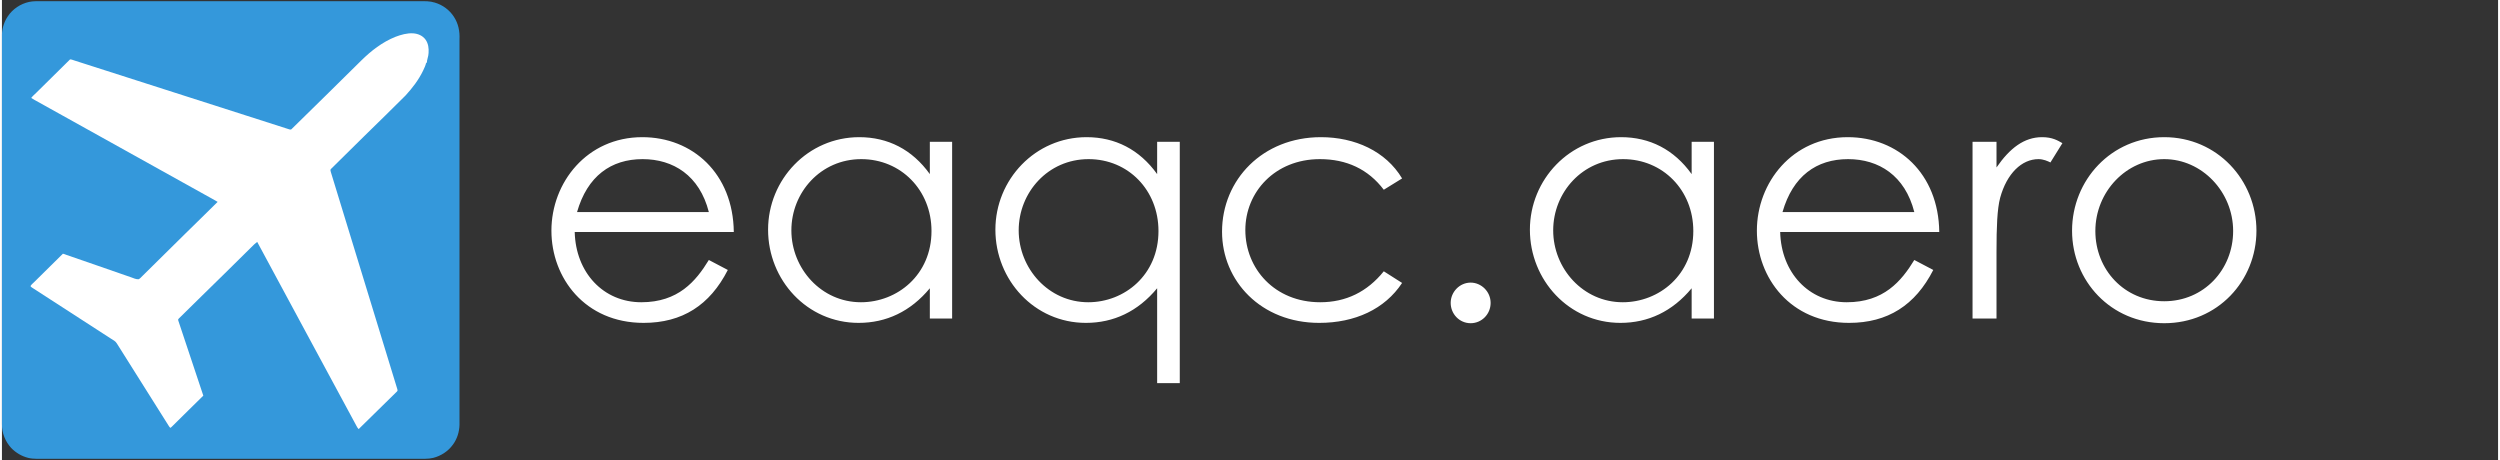 <?xml version="1.0" encoding="UTF-8"?>
<svg xmlns="http://www.w3.org/2000/svg" xmlns:xlink="http://www.w3.org/1999/xlink" width="500" height="92" viewBox="0 0 2100 387" version="1.1">
    <rect x="0" y="0" width="2100" height="387" fill="#333333" stroke="none"/>
    <title>logo-EAQC_quer_weiss</title>
    <g id="Logos" stroke="none" stroke-width="1" fill="none" fill-rule="evenodd">
        <g id="logo-EAQC_quer_weiss" fill-rule="nonzero">
            <rect id="Rectangle" fill="#FFFFFF" opacity="0" x="2.60999968e-07" y="1" width="2100" height="386"/>
            <g id="Logo" transform="translate(0, 0.525)">
                <path d="M22.918,1.078 C26.464,0.332 29.87,0.515 33.473,0.493 C139.498,0.493 245.516,0.493 351.54,0.486 C355.896,0.475 359.971,0.317 364.193,1.662 C370.702,3.569 376.571,7.863 380.23,13.586 C383.945,19.21 385.282,25.812 384.951,32.485 C384.951,140.649 384.951,248.807 384.951,356.972 C384.747,362.927 382.967,368.755 379.399,373.562 C375.459,379.095 369.372,383.037 362.82,384.698 C358.584,385.746 353.792,385.395 349.429,385.458 C245.051,385.451 140.666,385.451 36.288,385.458 C31.693,385.388 26.683,385.789 22.214,384.719 C16.725,383.36 11.694,380.425 7.782,376.336 C2.806,370.958 -0.149,363.624 0.006,356.268 C0.013,246.928 -2.60999968e-07,137.588 0.013,28.247 C0.238,22.891 1.969,17.555 5.002,13.128 C9.083,6.983 15.726,2.626 22.918,1.078" id="Fill-2" fill="#3498DB"/>
                <path d="M345.936,27.521 C350.036,27.795 353.961,29.448 356.413,32.851 C358.731,36.204 359.196,40.022 358.935,44.009 C358.893,47.053 357.399,49.697 357.456,52.749 C357.287,52.467 357.124,52.179 356.955,51.891 C356.526,54.401 355.419,56.58 354.348,58.858 C350.586,66.649 345.386,73.476 339.538,79.825 C328.096,91.377 316.351,102.606 304.781,114.024 C295.446,123.235 286.124,132.459 276.781,141.656 C276.049,142.289 276.514,143.378 276.69,144.166 C295.368,205.034 313.962,265.993 332.633,326.86 C332.887,327.943 333.007,328.231 332.154,329.026 C321.494,339.544 310.735,349.929 300.103,360.475 C299.229,359.597 298.659,358.612 298.123,357.515 C270.384,305.985 242.433,254.539 214.75,202.98 C212.911,204.344 211.298,205.941 209.692,207.572 C194.881,222.091 180.261,236.786 165.338,251.192 C159.885,256.543 154.467,261.915 149.013,267.258 C148.118,268.172 148.076,268.278 148.478,269.522 C155.495,290.446 162.4,311.406 169.418,332.337 C160.822,340.957 151.965,349.324 143.405,357.979 C142.862,358.436 142.299,359.231 141.594,359.393 C141.059,358.915 140.657,358.247 140.262,357.656 C125.769,334.573 111.192,311.533 96.698,288.457 C95.494,286.375 93.591,285.637 91.682,284.358 C70.03,270.352 48.392,256.304 26.713,242.333 C25.846,241.7 24.486,241.124 24,240.146 C24.81,238.761 26.255,237.707 27.368,236.554 C35.386,228.7 43.348,220.79 51.324,212.901 C70.509,219.454 89.631,226.218 108.803,232.82 C110.832,233.551 112.692,234.487 114.905,234.423 C116.215,233.952 117.202,232.532 118.223,231.611 C130.3,219.757 142.306,207.832 154.354,195.949 C163.337,187.02 172.539,178.302 181.466,169.316 C178.021,167.242 174.463,165.379 170.961,163.41 C124.163,137.346 77.337,111.324 30.524,85.274 C28.523,84.205 26.536,83.101 24.627,81.864 C25.945,80.141 27.579,78.791 29.115,77.287 C38.528,68.027 47.92,58.718 57.305,49.451 C58.623,49.402 60.018,50.112 61.279,50.47 C120.978,69.616 180.691,88.719 240.383,107.865 C241.257,108.097 242.553,108.772 243.406,108.336 C263.176,88.93 282.629,69.939 302.308,50.393 C310.608,42.195 320.106,34.833 331.02,30.467 C335.677,28.702 340.919,27.191 345.936,27.521" id="Fill-3" fill="#FFFFFF"/>
            </g>
            <path d="M539.84,271.64 C572.32,271.64 595.56,256.8 610.68,227.12 L594.72,218.72 C583.8,236.64 568.96,254.28 537.88,254.28 C505.96,254.28 482.72,229.36 481.88,195.2 L615.72,195.2 C615.16,145.92 581,115.4 538.72,115.4 C492.24,115.4 462.28,153.48 462.28,194.08 C462.28,233.84 490.56,271.64 539.84,271.64 Z M594.72,178.4 L483.84,178.4 C492.52,148.16 512.4,133.88 539,133.88 C564.76,133.88 586.88,147.6 594.72,178.4 Z M720.72,271.64 C743.96,271.64 764.4,262.12 780.64,242.52 L780.64,268 L799.4,268 L799.4,119.32 L780.64,119.32 L780.64,146.48 C765.8,125.76 745.36,115.4 721.28,115.4 C678.16,115.4 644.56,150.96 644.56,193.24 C644.56,235.52 677.32,271.64 720.72,271.64 Z M722.68,254.28 C689.36,254.28 664.16,226 664.16,193.8 C664.16,161.88 688.8,133.88 722.96,133.88 C756.28,133.88 782.04,159.92 782.04,194.36 C782.04,231.32 753.2,254.28 722.68,254.28 Z M990.92,322.32 L990.92,119.32 L971.88,119.32 L971.88,146.48 C957.04,125.76 936.6,115.4 912.52,115.4 C869.4,115.4 835.8,150.96 835.8,193.24 C835.8,235.52 868.56,271.64 911.96,271.64 C935.2,271.64 955.64,262.12 971.88,242.52 L971.88,322.32 L990.92,322.32 Z M913.92,254.28 C880.6,254.28 855.4,226 855.4,193.8 C855.4,161.88 880.04,133.88 914.2,133.88 C947.52,133.88 973,159.92 973,194.36 C973,231.32 944.44,254.28 913.92,254.28 Z M1108.24,271.64 C1138.2,271.64 1163.4,260.16 1177.96,238.04 L1162.56,228.24 C1148.56,245.6 1130.64,254.28 1109.08,254.28 C1070.72,254.28 1046.08,226 1046.08,193.52 C1046.08,161.6 1071,133.88 1108.8,133.88 C1131.2,133.88 1149.4,142.28 1162.56,159.64 L1177.96,150.12 C1164.24,127.16 1138.2,115.4 1109.64,115.4 C1060.64,115.4 1026.48,151.24 1026.48,194.92 C1026.48,236.36 1059.24,271.64 1108.24,271.64 Z M1235.64,271.92 C1244.88,271.92 1252.44,264.36 1252.44,254.84 C1252.44,245.32 1244.6,237.76 1235.64,237.76 C1226.4,237.76 1218.84,245.6 1218.84,254.84 C1218.84,264.08 1226.12,271.92 1235.64,271.92 Z M1361.64,271.64 C1384.88,271.64 1405.32,262.12 1421.56,242.52 L1421.56,268 L1440.32,268 L1440.32,119.32 L1421.56,119.32 L1421.56,146.48 C1406.72,125.76 1386.28,115.4 1362.2,115.4 C1319.08,115.4 1285.48,150.96 1285.48,193.24 C1285.48,235.52 1318.24,271.64 1361.64,271.64 Z M1363.6,254.28 C1330.28,254.28 1305.08,226 1305.08,193.8 C1305.08,161.88 1329.72,133.88 1363.88,133.88 C1397.2,133.88 1422.96,159.92 1422.96,194.36 C1422.96,231.32 1394.12,254.28 1363.6,254.28 Z M1554,271.64 C1586.48,271.64 1609.72,256.8 1624.84,227.12 L1608.88,218.72 C1597.96,236.64 1583.12,254.28 1552.04,254.28 C1520.12,254.28 1496.88,229.36 1496.04,195.2 L1629.88,195.2 C1629.32,145.92 1595.16,115.4 1552.88,115.4 C1506.4,115.4 1476.44,153.48 1476.44,194.08 C1476.44,233.84 1504.72,271.64 1554,271.64 Z M1608.88,178.4 L1498,178.4 C1506.68,148.16 1526.56,133.88 1553.16,133.88 C1578.92,133.88 1601.04,147.6 1608.88,178.4 Z M1678.04,268 L1678.04,211.44 C1678.04,191.28 1678.6,175.88 1681.12,166.36 C1686.72,145.92 1699.32,133.88 1713.32,133.88 C1717.52,133.88 1721.16,135.56 1723.4,136.68 L1733.48,120.44 C1729.56,118.2 1725.08,115.4 1716.4,115.4 C1701.28,115.4 1689.24,124.64 1678.04,140.88 L1678.04,119.32 L1657.88,119.32 L1657.88,268 L1678.04,268 Z M1819.16,271.92 C1863.96,271.92 1896.72,236.36 1896.72,194.08 C1896.72,151.52 1863.68,115.4 1819.16,115.4 C1774.64,115.4 1741.6,151.52 1741.6,194.08 C1741.6,236.36 1774.36,271.92 1819.16,271.92 Z M1819.16,253.44 C1785.56,253.44 1761.2,226.84 1761.2,194.36 C1761.2,161.32 1787.24,133.88 1819.16,133.88 C1850.8,133.88 1877.12,161.32 1877.12,194.36 C1877.12,226.84 1852.48,253.44 1819.16,253.44 Z" id="eaqc.aero" fill="#FFFFFF"/>
        </g>
    </g>
</svg>
